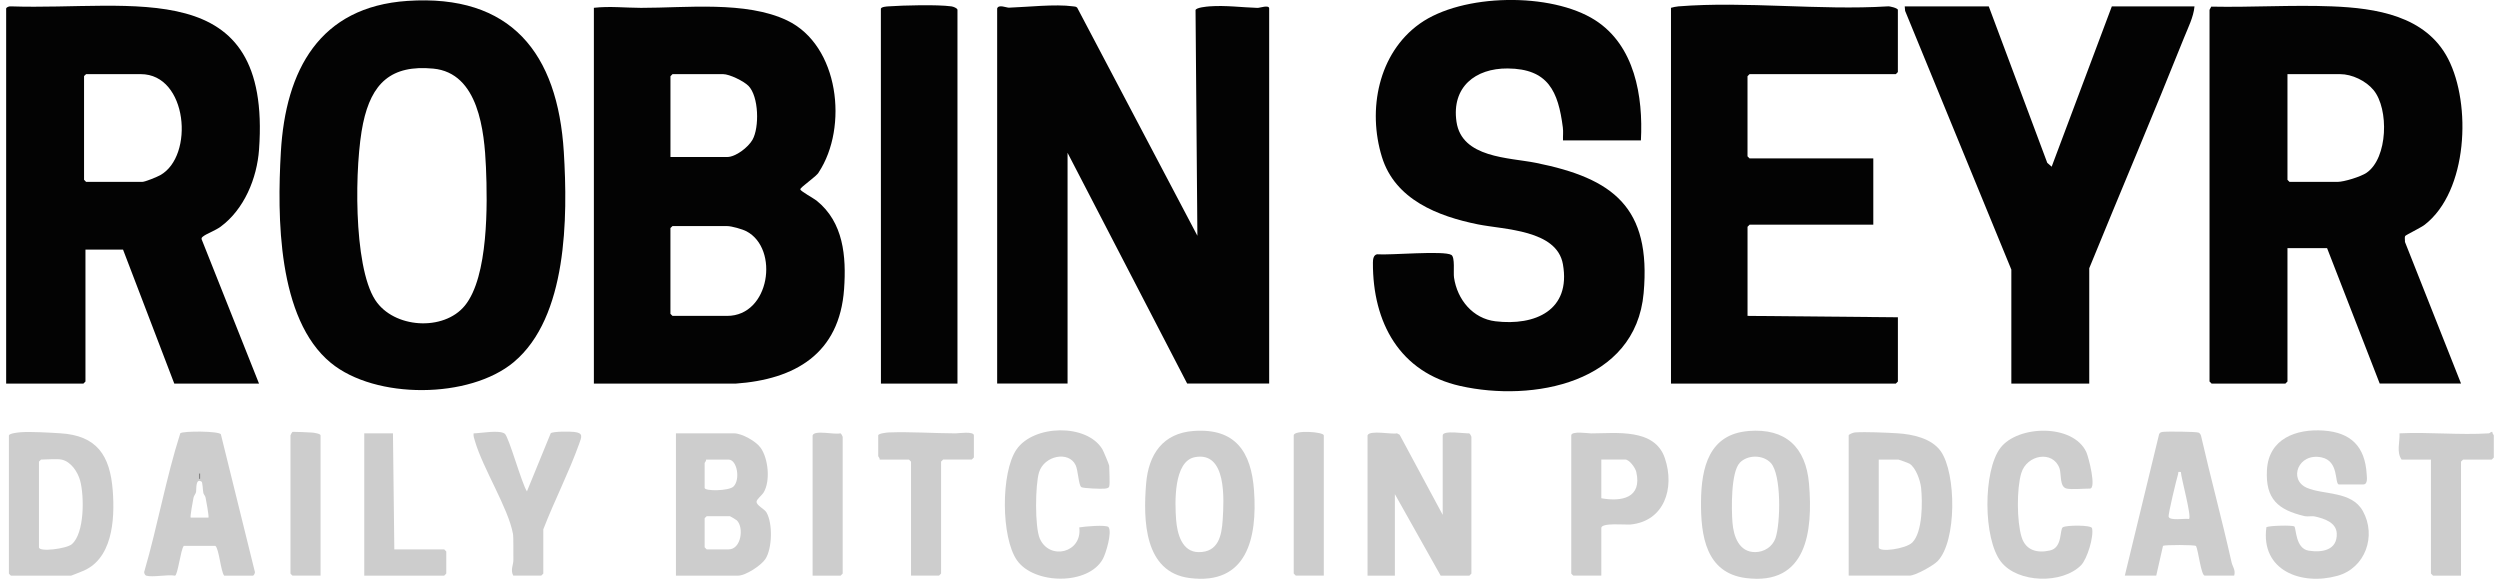 <svg width="203" height="47" viewBox="0 0 203 47" fill="none" xmlns="http://www.w3.org/2000/svg">
<g clip-path="url(#clip0_12824_76701)">
<path d="M80.969 0.69C81.08 0.331 81.726 0.63 81.924 0.623C83.439 0.573 85.673 0.315 87.134 0.515C87.256 0.531 87.376 0.526 87.469 0.625L97.228 19.144L97.078 0.816C97.146 0.609 97.97 0.535 98.224 0.515C99.523 0.42 100.829 0.6 102.112 0.641C102.292 0.647 103.056 0.369 103.056 0.686V31.145H96.398L86.686 12.409V31.145H80.969V0.69Z" fill="#030303"/>
<path d="M48.223 31.147V0.634C49.495 0.488 50.764 0.634 52.056 0.638C55.658 0.645 60.567 0.058 63.912 1.659C68.149 3.687 68.887 10.33 66.484 13.985C66.35 14.3 64.949 15.219 64.984 15.381C65.016 15.53 66.079 16.11 66.306 16.291C68.493 18.049 68.727 20.81 68.54 23.467C68.169 28.732 64.549 30.814 59.716 31.151L48.225 31.147H48.223ZM54.439 12.749H59.045C59.743 12.749 60.756 11.96 61.102 11.35C61.668 10.352 61.622 7.828 60.771 6.969C60.391 6.587 59.239 6.02 58.715 6.02H54.608C54.597 6.02 54.441 6.178 54.441 6.189V12.751L54.439 12.749ZM54.606 18.358C54.57 18.414 54.439 18.495 54.439 18.526V25.482C54.439 25.493 54.595 25.65 54.606 25.65H59.045C62.517 25.65 63.292 20.205 60.62 18.785C60.28 18.605 59.403 18.358 59.045 18.358H54.606Z" fill="#030303"/>
<path d="M0.5 0.69C0.538 0.566 0.755 0.506 0.882 0.517C10.805 0.856 22.061 -2.16 21.035 12.137C20.866 14.491 19.825 16.997 17.915 18.407C17.493 18.719 16.764 18.976 16.484 19.205C16.409 19.266 16.353 19.311 16.369 19.421L21.033 31.149H14.152L9.99 20.266H6.939V30.98C6.939 30.991 6.783 31.149 6.772 31.149H0.5V0.69ZM6.992 6.018C6.956 6.074 6.825 6.155 6.825 6.187V14.601C6.825 14.612 6.981 14.77 6.992 14.77H11.543C11.778 14.77 12.74 14.374 13.004 14.228C15.798 12.683 15.241 6.02 11.432 6.02H6.992V6.018Z" fill="#030303"/>
<path d="M179.416 0.803C179.427 0.742 179.527 0.627 179.545 0.539C182.797 0.607 186.101 0.389 189.353 0.517C192.906 0.656 196.98 1.27 198.788 4.779C200.689 8.466 200.391 15.527 196.893 18.243C196.578 18.488 195.354 19.081 195.305 19.16C195.236 19.273 195.294 19.504 195.283 19.646L199.836 31.145H193.233L188.96 20.151H185.742V30.978C185.742 30.989 185.586 31.147 185.575 31.147H179.581C179.57 31.147 179.414 30.989 179.414 30.978V0.803H179.416ZM185.742 6.018V14.601C185.742 14.612 185.897 14.77 185.908 14.77H189.793C190.337 14.77 191.698 14.349 192.167 14.028C193.899 12.836 193.995 8.844 192.731 7.313C192.109 6.56 190.983 6.02 190.015 6.02H185.742V6.018Z" fill="#030303"/>
<path d="M133.242 11.402H126.916C126.903 11.054 126.948 10.698 126.903 10.35C126.528 7.419 125.715 5.584 122.423 5.559C119.803 5.539 117.861 7.061 118.266 9.88C118.69 12.839 122.534 12.785 124.724 13.225C130.987 14.484 134.086 16.822 133.464 23.798C132.811 31.129 124.453 32.664 118.568 31.34C113.666 30.238 111.458 26.206 111.481 21.329C111.481 21.067 111.518 20.711 111.814 20.648C112.8 20.736 117.271 20.327 117.855 20.702C118.159 20.898 118.004 22.114 118.066 22.537C118.332 24.337 119.598 25.871 121.433 26.089C124.644 26.471 127.574 25.205 126.908 21.451C126.41 18.65 122.13 18.648 120.005 18.218C116.773 17.564 113.282 16.218 112.211 12.744C111.032 8.914 111.916 4.332 115.272 1.931C118.732 -0.546 125.964 -0.643 129.526 1.639C132.744 3.7 133.431 7.816 133.242 11.4V11.402Z" fill="#030303"/>
<path d="M41.723 29.4C38.134 32.401 30.489 32.446 26.862 29.463C22.52 25.893 22.507 17.546 22.805 12.353C23.186 5.681 25.952 0.555 33.077 0.074C41.483 -0.492 45.29 4.296 45.783 12.357C46.105 17.638 46.08 25.756 41.723 29.398V29.4ZM37.745 24.818C39.664 22.467 39.588 16.568 39.46 13.585C39.333 10.662 38.869 5.921 35.18 5.571C31.762 5.247 30.169 6.751 29.481 10.015C28.792 13.268 28.661 21.572 30.467 24.358C31.962 26.664 36.024 26.927 37.745 24.818Z" fill="#030303"/>
<path d="M152.112 12.861V18.245H142.067C142.056 18.245 141.9 18.403 141.9 18.414V25.65L154.109 25.763V30.978C154.109 30.989 153.953 31.147 153.942 31.147H135.684V0.634C135.888 0.582 136.074 0.533 136.288 0.517C141.747 0.083 147.761 0.857 153.278 0.517C153.431 0.488 154.107 0.661 154.107 0.803V5.852C154.107 5.863 153.951 6.02 153.94 6.02H142.064C142.053 6.02 141.898 6.178 141.898 6.189V12.695C141.898 12.706 142.053 12.863 142.064 12.863H152.11L152.112 12.861Z" fill="#030303"/>
<path d="M161.489 0.522L166.238 13.223L166.595 13.536L171.479 0.522H178.193C178.118 1.38 177.662 2.266 177.338 3.078C174.837 9.334 172.194 15.541 169.647 21.779V31.147H163.321V21.892L154.695 0.881L154.664 0.519H161.489V0.522Z" fill="#030303"/>
<path d="M77.746 31.147H71.532L71.527 0.708C71.563 0.551 72 0.526 72.138 0.517C73.36 0.432 76.105 0.36 77.253 0.517C77.4 0.537 77.746 0.661 77.746 0.803V31.149V31.147Z" fill="#030303"/>
<path d="M111.043 35.355C111.192 34.894 113.033 35.294 113.431 35.186L113.65 35.301L117.148 41.807V35.357C117.148 34.903 118.985 35.227 119.292 35.184C119.365 35.206 119.478 35.438 119.478 35.47V46.575C119.478 46.586 119.323 46.743 119.312 46.743H116.982L113.264 40.125V46.743H111.045V35.357L111.043 35.355Z" fill="#CDCDCD"/>
<path d="M54.887 46.742V35.187H59.604C60.244 35.187 61.39 35.83 61.767 36.364C62.385 37.239 62.567 39.042 62.014 39.977C61.874 40.213 61.432 40.546 61.432 40.739C61.432 41.058 62.065 41.312 62.238 41.611C62.756 42.502 62.707 44.538 62.151 45.39C61.807 45.916 60.544 46.742 59.937 46.742H54.887ZM57.328 37.318C57.363 37.428 57.217 37.56 57.217 37.599V39.617C57.217 39.898 59.18 39.869 59.553 39.512C60.137 38.954 59.855 37.318 59.158 37.318H57.325H57.328ZM57.383 41.917C57.348 41.973 57.217 42.054 57.217 42.086V44.442C57.217 44.453 57.372 44.61 57.383 44.61H59.16C60.202 44.61 60.417 42.807 59.828 42.252C59.768 42.196 59.304 41.917 59.271 41.917H57.383Z" fill="#CDCDCD"/>
<path d="M0.723 35.355C0.776 35.184 1.46 35.115 1.667 35.099C2.473 35.034 4.036 35.13 4.889 35.182C7.861 35.362 8.938 36.967 9.156 39.845C9.336 42.223 9.136 45.503 6.573 46.429C6.391 46.494 5.818 46.744 5.773 46.744H0.889C0.878 46.744 0.723 46.587 0.723 46.575V35.358V35.355ZM4.996 37.318C4.614 37.239 3.781 37.318 3.33 37.318C3.319 37.318 3.164 37.475 3.164 37.486V44.442C3.164 44.844 5.398 44.561 5.831 44.19C6.87 43.3 6.846 40.285 6.511 39.04C6.317 38.32 5.76 37.475 4.996 37.318Z" fill="#CDCDCD"/>
<path d="M150.113 46.741V35.355C150.113 35.261 150.504 35.119 150.629 35.112C151.499 35.054 153.143 35.128 154.058 35.182C155.268 35.254 156.852 35.58 157.598 36.652C158.853 38.457 158.899 43.949 157.331 45.568C156.974 45.937 155.517 46.741 155.053 46.741H150.113ZM152.554 37.318V44.442C152.554 44.878 154.753 44.574 155.277 44.053C156.125 43.21 156.112 40.766 155.994 39.617C155.934 39.028 155.572 37.976 155.053 37.653C154.975 37.603 154.209 37.32 154.162 37.32H152.552L152.554 37.318Z" fill="#CDCDCD"/>
<path d="M189.902 39.336C189.564 39.226 189.929 37.444 188.521 37.142C186.615 36.735 185.804 38.943 187.304 39.604C188.661 40.202 190.948 39.847 191.865 41.499C192.987 43.52 192.065 46.126 189.804 46.755C186.875 47.571 183.546 46.332 184.032 42.807C184.259 42.679 186.133 42.63 186.3 42.749C186.455 42.861 186.377 44.541 187.463 44.714C188.549 44.887 189.802 44.68 189.744 43.315C189.707 42.421 188.721 42.108 187.988 41.942C187.697 41.877 187.383 41.969 187.133 41.91C184.974 41.4 183.945 40.521 184.076 38.158C184.216 35.616 186.451 34.807 188.678 34.962C190.906 35.117 192.041 36.268 192.174 38.496C192.19 38.761 192.281 39.336 191.899 39.336H189.9H189.902Z" fill="#CDCDCD"/>
<path d="M96.924 34.995C100.302 34.748 101.604 36.672 101.828 39.842C102.101 43.68 101.262 47.539 96.587 46.935C92.902 46.458 92.824 42.239 93.064 39.28C93.26 36.868 94.439 35.175 96.924 34.993V34.995ZM97.029 37.12C95.285 37.446 95.396 40.836 95.501 42.203C95.587 43.331 95.971 44.828 97.335 44.833C98.93 44.84 99.201 43.507 99.283 42.203C99.385 40.548 99.621 36.636 97.029 37.12Z" fill="#CDCDCD"/>
<path d="M141.989 34.995C144.972 34.759 146.639 36.292 146.893 39.282C147.221 43.145 146.717 47.571 141.762 46.937C138.524 46.521 138.098 43.513 138.122 40.735C138.146 37.956 138.773 35.252 141.989 34.998V34.995ZM141.271 37.578C140.541 38.343 140.592 41.353 140.676 42.425C140.763 43.554 141.211 44.833 142.511 44.831C143.239 44.831 143.923 44.406 144.168 43.702C144.583 42.511 144.665 38.536 143.79 37.592C143.161 36.915 141.909 36.908 141.271 37.576V37.578Z" fill="#CDCDCD"/>
<path d="M11.876 46.742C11.767 46.71 11.662 46.503 11.727 46.375C12.8 42.688 13.475 38.831 14.641 35.178C14.887 34.986 17.768 34.995 17.934 35.263L20.682 46.38C20.753 46.499 20.613 46.744 20.533 46.744H18.203C17.925 46.402 17.783 44.527 17.486 44.327H14.923C14.672 44.606 14.432 46.744 14.205 46.744C13.601 46.631 12.391 46.897 11.876 46.744V46.742ZM16.26 38.887V38.439H16.151V38.887H16.26ZM16.369 39.112C15.856 38.783 15.96 39.766 15.922 39.948C15.884 40.116 15.753 40.233 15.713 40.411C15.667 40.62 15.425 41.971 15.482 42.029H16.926C16.984 41.971 16.739 40.611 16.695 40.411C16.66 40.251 16.54 40.146 16.513 40.033C16.471 39.858 16.453 39.166 16.369 39.112Z" fill="#CDCDCD"/>
<path d="M181.412 46.741H179.027C178.727 46.741 178.507 44.7 178.319 44.338C178.243 44.226 175.753 44.235 175.636 44.322L175.087 46.741H172.535L175.32 35.252C175.376 35.128 175.465 35.096 175.587 35.074C175.882 35.02 178.361 35.045 178.53 35.13C178.63 35.18 178.692 35.279 178.723 35.384C179.509 38.821 180.437 42.223 181.204 45.667C181.279 46.004 181.548 46.289 181.415 46.744L181.412 46.741ZM177.084 38.327C176.791 38.293 176.908 38.334 176.862 38.493C176.733 38.92 176.04 41.766 176.095 41.96C176.193 42.306 177.419 42.079 177.752 42.142C177.97 41.919 177.117 38.857 177.086 38.327H177.084Z" fill="#CDCDCD"/>
<path d="M90.067 39.505C90.022 39.651 89.813 39.663 89.685 39.678C89.44 39.708 87.948 39.658 87.801 39.552C87.579 39.391 87.546 38.199 87.341 37.77C86.788 36.596 84.796 36.987 84.372 38.347C84.061 39.346 84.017 42.794 84.434 43.738C85.229 45.53 87.899 44.889 87.637 42.825C87.997 42.754 89.865 42.585 90.018 42.807C90.309 43.23 89.809 44.914 89.554 45.382C88.383 47.533 83.97 47.474 82.582 45.501C81.28 43.648 81.263 38.352 82.54 36.497C83.93 34.478 88.245 34.377 89.511 36.477C89.602 36.628 90.067 37.738 90.067 37.821C90.067 38.19 90.142 39.258 90.067 39.505Z" fill="#CDCDCD"/>
<path d="M167.816 39.673C167.212 39.545 167.398 38.482 167.23 38.021C166.69 36.549 164.582 36.913 164.129 38.414C163.747 39.682 163.765 42.333 164.151 43.601C164.484 44.698 165.422 44.934 166.461 44.698C167.501 44.462 167.227 42.985 167.505 42.812C167.783 42.639 169.808 42.616 169.873 42.888C170.032 43.572 169.484 45.386 168.98 45.898C167.463 47.434 163.852 47.362 162.486 45.622C161.022 43.758 161.015 38.223 162.435 36.367C163.854 34.51 168.342 34.395 169.411 36.715C169.595 37.115 170.248 39.673 169.702 39.673C169.204 39.673 168.231 39.761 167.814 39.673H167.816Z" fill="#CDCDCD"/>
<path d="M130.027 46.741H127.753C127.741 46.741 127.586 46.584 127.586 46.573V35.355C127.586 34.975 128.978 35.191 129.192 35.191C131.204 35.191 134.36 34.744 135.188 37.205C136.017 39.667 135.119 42.317 132.412 42.589C132.012 42.63 130.027 42.421 130.027 42.87V46.741ZM130.027 40.458C131.677 40.755 133.352 40.438 132.865 38.318C132.787 37.983 132.303 37.315 131.97 37.315H130.027V40.456V40.458Z" fill="#CDCDCD"/>
<path d="M41.678 46.741C41.424 46.272 41.697 45.869 41.686 45.451C41.675 44.981 41.706 43.641 41.653 43.349C41.276 41.261 39.212 38.041 38.564 35.809C38.504 35.602 38.424 35.411 38.457 35.189C39.03 35.182 40.532 34.89 40.984 35.213C41.313 35.447 42.368 39.289 42.788 39.898L44.72 35.177C44.938 35.02 46.277 35.033 46.617 35.072C47.383 35.159 47.237 35.458 47.023 36.05C46.202 38.349 45 40.69 44.116 42.983V46.573C44.116 46.584 43.961 46.741 43.95 46.741H41.675H41.678Z" fill="#CDCDCD"/>
<path d="M73.975 46.742V37.486C73.975 37.475 73.82 37.318 73.809 37.318H71.424C71.459 37.208 71.312 37.075 71.312 37.037V35.353C71.312 35.2 71.99 35.121 72.163 35.114C73.931 35.047 75.803 35.182 77.587 35.189C77.807 35.189 79.079 35 79.079 35.351V37.145C79.079 37.156 78.924 37.313 78.913 37.313H76.583C76.572 37.313 76.416 37.471 76.416 37.482V46.568C76.416 46.58 76.261 46.737 76.25 46.737H73.975V46.742Z" fill="#CDCDCD"/>
<path d="M202.111 35.187C202.157 35.184 202.273 35.034 202.386 35.074C202.353 35.184 202.497 35.313 202.497 35.355V37.149C202.497 37.16 202.342 37.318 202.331 37.318H200.001C199.99 37.318 199.834 37.475 199.834 37.486V46.742H197.56C197.549 46.742 197.393 46.584 197.393 46.573V37.318H195.008C194.577 36.695 194.879 35.902 194.841 35.187C197.225 35.072 199.743 35.34 202.111 35.187Z" fill="#CDCDCD"/>
<path d="M31.908 35.187L32.019 44.61H36.07C36.081 44.61 36.237 44.768 36.237 44.779V46.573C36.237 46.584 36.081 46.742 36.07 46.742H29.578V35.187H31.908Z" fill="#CDCDCD"/>
<path d="M107.492 46.741H105.217C105.206 46.741 105.051 46.584 105.051 46.573V35.355C105.051 34.896 107.492 35.06 107.492 35.355V46.741Z" fill="#CDCDCD"/>
<path d="M26.027 46.741H23.753C23.741 46.741 23.586 46.584 23.586 46.573V35.355C23.586 35.33 23.706 35.076 23.773 35.065C23.85 35.052 25.201 35.108 25.367 35.126C25.494 35.139 26.029 35.211 26.029 35.353V46.739L26.027 46.741Z" fill="#CDCDCD"/>
<path d="M65.984 35.355C66.126 34.888 67.81 35.324 68.239 35.182C68.312 35.205 68.425 35.436 68.425 35.468V46.573C68.425 46.584 68.27 46.742 68.259 46.742H65.984V35.355Z" fill="#CDCDCD"/>
<path d="M16.261 38.44H16.152V38.887H16.261V38.44Z" fill="#848484"/>
</g>
<defs>
<clipPath id="clip0_12824_76701">
<rect width="202" height="47" fill="white" transform="translate(0.5)"/>
</clipPath>
</defs>
</svg>
